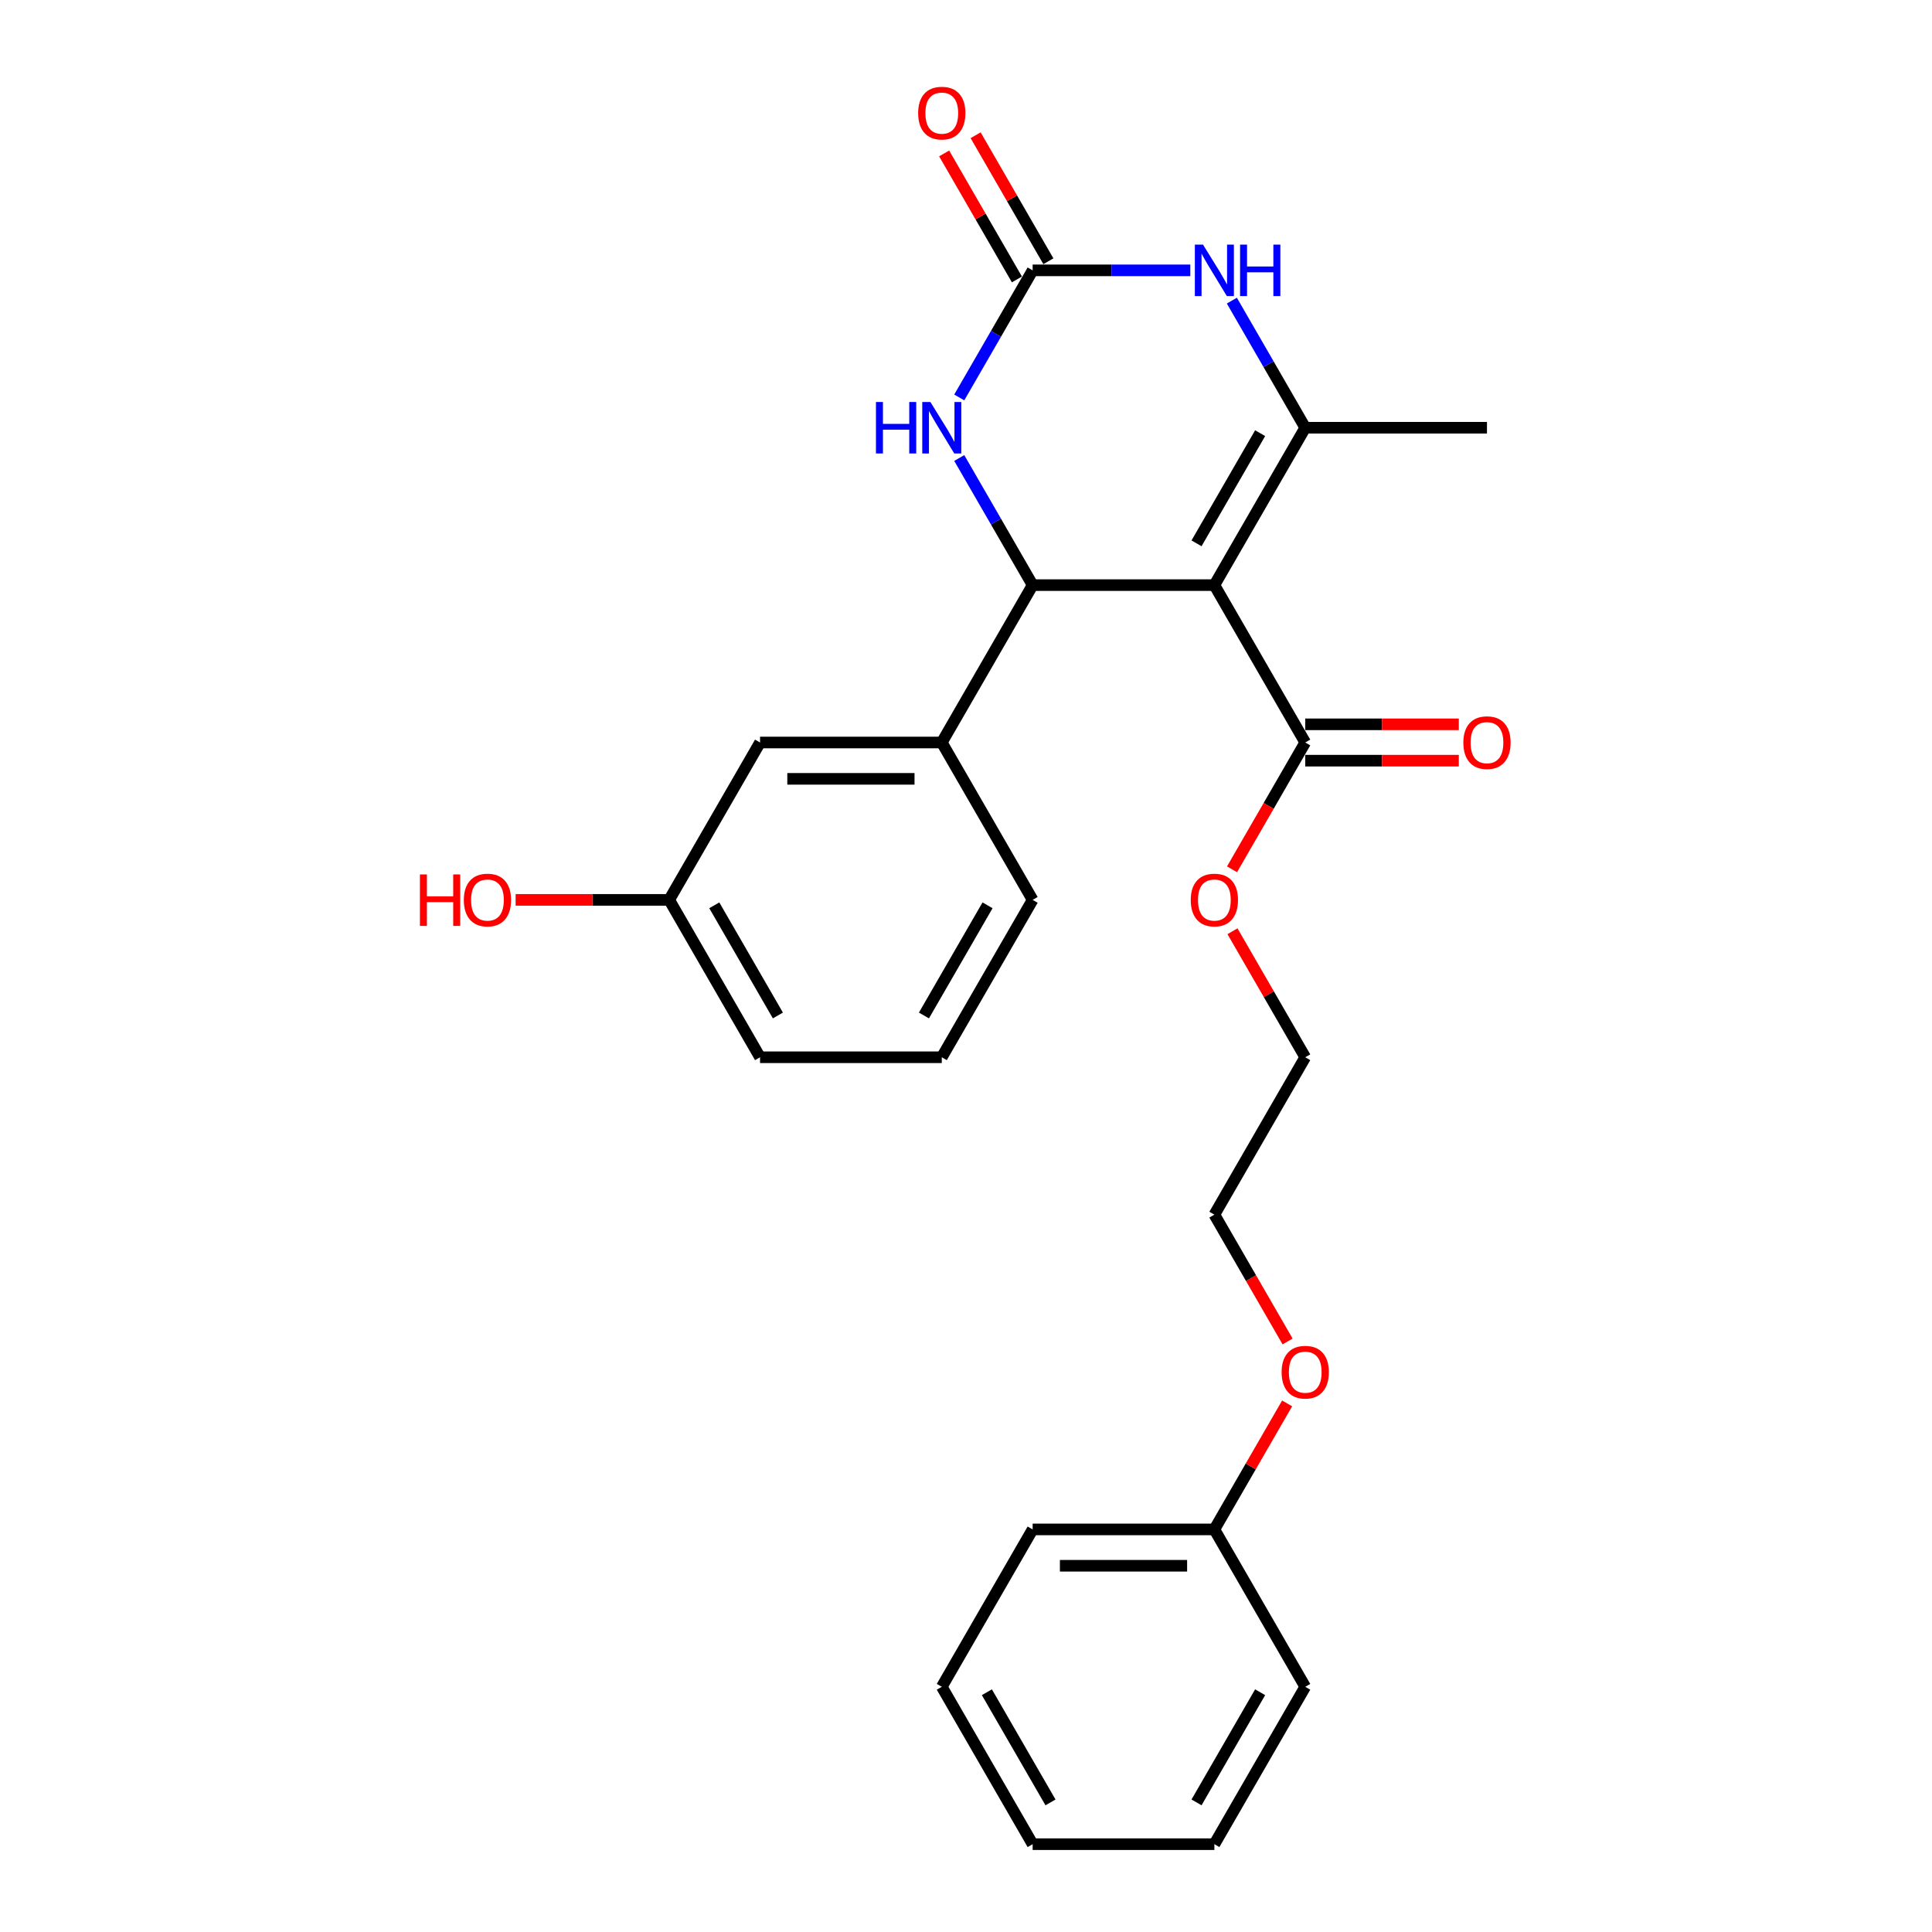 <?xml version='1.0' encoding='iso-8859-1'?>
<svg version='1.1' baseProfile='full'
              xmlns='http://www.w3.org/2000/svg'
                      xmlns:rdkit='http://www.rdkit.org/xml'
                      xmlns:xlink='http://www.w3.org/1999/xlink'
                  xml:space='preserve'
width='1000px' height='1000px' viewBox='0 0 1000 1000'>
<!-- END OF HEADER -->
<rect style='opacity:1.0;fill:#FFFFFF;stroke:none' width='1000' height='1000' x='0' y='0'> </rect>
<path class='bond-0' d='M 628.559,302.854 L 534.495,302.854' style='fill:none;fill-rule:evenodd;stroke:#000000;stroke-width:6px;stroke-linecap:butt;stroke-linejoin:miter;stroke-opacity:1' />
<path class='bond-1' d='M 628.559,302.854 L 675.591,221.393' style='fill:none;fill-rule:evenodd;stroke:#000000;stroke-width:6px;stroke-linecap:butt;stroke-linejoin:miter;stroke-opacity:1' />
<path class='bond-1' d='M 619.321,281.229 L 652.244,224.206' style='fill:none;fill-rule:evenodd;stroke:#000000;stroke-width:6px;stroke-linecap:butt;stroke-linejoin:miter;stroke-opacity:1' />
<path class='bond-5' d='M 628.559,302.854 L 675.591,384.316' style='fill:none;fill-rule:evenodd;stroke:#000000;stroke-width:6px;stroke-linecap:butt;stroke-linejoin:miter;stroke-opacity:1' />
<path class='bond-4' d='M 534.495,302.854 L 515.503,269.959' style='fill:none;fill-rule:evenodd;stroke:#000000;stroke-width:6px;stroke-linecap:butt;stroke-linejoin:miter;stroke-opacity:1' />
<path class='bond-4' d='M 515.503,269.959 L 496.511,237.064' style='fill:none;fill-rule:evenodd;stroke:#0000FF;stroke-width:6px;stroke-linecap:butt;stroke-linejoin:miter;stroke-opacity:1' />
<path class='bond-6' d='M 534.495,302.854 L 487.464,384.316' style='fill:none;fill-rule:evenodd;stroke:#000000;stroke-width:6px;stroke-linecap:butt;stroke-linejoin:miter;stroke-opacity:1' />
<path class='bond-3' d='M 675.591,221.393 L 656.599,188.498' style='fill:none;fill-rule:evenodd;stroke:#000000;stroke-width:6px;stroke-linecap:butt;stroke-linejoin:miter;stroke-opacity:1' />
<path class='bond-3' d='M 656.599,188.498 L 637.607,155.602' style='fill:none;fill-rule:evenodd;stroke:#0000FF;stroke-width:6px;stroke-linecap:butt;stroke-linejoin:miter;stroke-opacity:1' />
<path class='bond-12' d='M 675.591,221.393 L 769.654,221.393' style='fill:none;fill-rule:evenodd;stroke:#000000;stroke-width:6px;stroke-linecap:butt;stroke-linejoin:miter;stroke-opacity:1' />
<path class='bond-2' d='M 534.495,139.931 L 575.3,139.931' style='fill:none;fill-rule:evenodd;stroke:#000000;stroke-width:6px;stroke-linecap:butt;stroke-linejoin:miter;stroke-opacity:1' />
<path class='bond-2' d='M 575.3,139.931 L 616.105,139.931' style='fill:none;fill-rule:evenodd;stroke:#0000FF;stroke-width:6px;stroke-linecap:butt;stroke-linejoin:miter;stroke-opacity:1' />
<path class='bond-7' d='M 542.642,135.228 L 523.812,102.615' style='fill:none;fill-rule:evenodd;stroke:#000000;stroke-width:6px;stroke-linecap:butt;stroke-linejoin:miter;stroke-opacity:1' />
<path class='bond-7' d='M 523.812,102.615 L 504.983,70.002' style='fill:none;fill-rule:evenodd;stroke:#FF0000;stroke-width:6px;stroke-linecap:butt;stroke-linejoin:miter;stroke-opacity:1' />
<path class='bond-7' d='M 526.349,144.635 L 507.52,112.022' style='fill:none;fill-rule:evenodd;stroke:#000000;stroke-width:6px;stroke-linecap:butt;stroke-linejoin:miter;stroke-opacity:1' />
<path class='bond-7' d='M 507.52,112.022 L 488.691,79.409' style='fill:none;fill-rule:evenodd;stroke:#FF0000;stroke-width:6px;stroke-linecap:butt;stroke-linejoin:miter;stroke-opacity:1' />
<path class='bond-26' d='M 534.495,139.931 L 515.503,172.827' style='fill:none;fill-rule:evenodd;stroke:#000000;stroke-width:6px;stroke-linecap:butt;stroke-linejoin:miter;stroke-opacity:1' />
<path class='bond-26' d='M 515.503,172.827 L 496.511,205.722' style='fill:none;fill-rule:evenodd;stroke:#0000FF;stroke-width:6px;stroke-linecap:butt;stroke-linejoin:miter;stroke-opacity:1' />
<path class='bond-9' d='M 675.591,393.722 L 715.333,393.722' style='fill:none;fill-rule:evenodd;stroke:#000000;stroke-width:6px;stroke-linecap:butt;stroke-linejoin:miter;stroke-opacity:1' />
<path class='bond-9' d='M 715.333,393.722 L 755.074,393.722' style='fill:none;fill-rule:evenodd;stroke:#FF0000;stroke-width:6px;stroke-linecap:butt;stroke-linejoin:miter;stroke-opacity:1' />
<path class='bond-9' d='M 675.591,374.909 L 715.333,374.909' style='fill:none;fill-rule:evenodd;stroke:#000000;stroke-width:6px;stroke-linecap:butt;stroke-linejoin:miter;stroke-opacity:1' />
<path class='bond-9' d='M 715.333,374.909 L 755.074,374.909' style='fill:none;fill-rule:evenodd;stroke:#FF0000;stroke-width:6px;stroke-linecap:butt;stroke-linejoin:miter;stroke-opacity:1' />
<path class='bond-10' d='M 675.591,384.316 L 656.642,417.136' style='fill:none;fill-rule:evenodd;stroke:#000000;stroke-width:6px;stroke-linecap:butt;stroke-linejoin:miter;stroke-opacity:1' />
<path class='bond-10' d='M 656.642,417.136 L 637.694,449.956' style='fill:none;fill-rule:evenodd;stroke:#FF0000;stroke-width:6px;stroke-linecap:butt;stroke-linejoin:miter;stroke-opacity:1' />
<path class='bond-8' d='M 487.464,384.316 L 393.4,384.316' style='fill:none;fill-rule:evenodd;stroke:#000000;stroke-width:6px;stroke-linecap:butt;stroke-linejoin:miter;stroke-opacity:1' />
<path class='bond-8' d='M 473.354,403.128 L 407.51,403.128' style='fill:none;fill-rule:evenodd;stroke:#000000;stroke-width:6px;stroke-linecap:butt;stroke-linejoin:miter;stroke-opacity:1' />
<path class='bond-15' d='M 487.464,384.316 L 534.495,465.777' style='fill:none;fill-rule:evenodd;stroke:#000000;stroke-width:6px;stroke-linecap:butt;stroke-linejoin:miter;stroke-opacity:1' />
<path class='bond-11' d='M 393.4,384.316 L 346.368,465.777' style='fill:none;fill-rule:evenodd;stroke:#000000;stroke-width:6px;stroke-linecap:butt;stroke-linejoin:miter;stroke-opacity:1' />
<path class='bond-19' d='M 637.932,482.012 L 656.762,514.625' style='fill:none;fill-rule:evenodd;stroke:#FF0000;stroke-width:6px;stroke-linecap:butt;stroke-linejoin:miter;stroke-opacity:1' />
<path class='bond-19' d='M 656.762,514.625 L 675.591,547.238' style='fill:none;fill-rule:evenodd;stroke:#000000;stroke-width:6px;stroke-linecap:butt;stroke-linejoin:miter;stroke-opacity:1' />
<path class='bond-14' d='M 346.368,465.777 L 306.627,465.777' style='fill:none;fill-rule:evenodd;stroke:#000000;stroke-width:6px;stroke-linecap:butt;stroke-linejoin:miter;stroke-opacity:1' />
<path class='bond-14' d='M 306.627,465.777 L 266.885,465.777' style='fill:none;fill-rule:evenodd;stroke:#FF0000;stroke-width:6px;stroke-linecap:butt;stroke-linejoin:miter;stroke-opacity:1' />
<path class='bond-27' d='M 346.368,465.777 L 393.4,547.238' style='fill:none;fill-rule:evenodd;stroke:#000000;stroke-width:6px;stroke-linecap:butt;stroke-linejoin:miter;stroke-opacity:1' />
<path class='bond-27' d='M 369.715,468.59 L 402.638,525.613' style='fill:none;fill-rule:evenodd;stroke:#000000;stroke-width:6px;stroke-linecap:butt;stroke-linejoin:miter;stroke-opacity:1' />
<path class='bond-13' d='M 628.559,791.623 L 647.388,759.01' style='fill:none;fill-rule:evenodd;stroke:#000000;stroke-width:6px;stroke-linecap:butt;stroke-linejoin:miter;stroke-opacity:1' />
<path class='bond-13' d='M 647.388,759.01 L 666.217,726.397' style='fill:none;fill-rule:evenodd;stroke:#FF0000;stroke-width:6px;stroke-linecap:butt;stroke-linejoin:miter;stroke-opacity:1' />
<path class='bond-21' d='M 628.559,791.623 L 534.495,791.623' style='fill:none;fill-rule:evenodd;stroke:#000000;stroke-width:6px;stroke-linecap:butt;stroke-linejoin:miter;stroke-opacity:1' />
<path class='bond-21' d='M 614.449,810.435 L 548.605,810.435' style='fill:none;fill-rule:evenodd;stroke:#000000;stroke-width:6px;stroke-linecap:butt;stroke-linejoin:miter;stroke-opacity:1' />
<path class='bond-22' d='M 628.559,791.623 L 675.591,873.084' style='fill:none;fill-rule:evenodd;stroke:#000000;stroke-width:6px;stroke-linecap:butt;stroke-linejoin:miter;stroke-opacity:1' />
<path class='bond-17' d='M 534.495,465.777 L 487.464,547.238' style='fill:none;fill-rule:evenodd;stroke:#000000;stroke-width:6px;stroke-linecap:butt;stroke-linejoin:miter;stroke-opacity:1' />
<path class='bond-17' d='M 511.148,468.59 L 478.226,525.613' style='fill:none;fill-rule:evenodd;stroke:#000000;stroke-width:6px;stroke-linecap:butt;stroke-linejoin:miter;stroke-opacity:1' />
<path class='bond-16' d='M 666.456,694.34 L 647.508,661.52' style='fill:none;fill-rule:evenodd;stroke:#FF0000;stroke-width:6px;stroke-linecap:butt;stroke-linejoin:miter;stroke-opacity:1' />
<path class='bond-16' d='M 647.508,661.52 L 628.559,628.7' style='fill:none;fill-rule:evenodd;stroke:#000000;stroke-width:6px;stroke-linecap:butt;stroke-linejoin:miter;stroke-opacity:1' />
<path class='bond-18' d='M 487.464,547.238 L 393.4,547.238' style='fill:none;fill-rule:evenodd;stroke:#000000;stroke-width:6px;stroke-linecap:butt;stroke-linejoin:miter;stroke-opacity:1' />
<path class='bond-20' d='M 675.591,547.238 L 628.559,628.7' style='fill:none;fill-rule:evenodd;stroke:#000000;stroke-width:6px;stroke-linecap:butt;stroke-linejoin:miter;stroke-opacity:1' />
<path class='bond-24' d='M 534.495,791.623 L 487.464,873.084' style='fill:none;fill-rule:evenodd;stroke:#000000;stroke-width:6px;stroke-linecap:butt;stroke-linejoin:miter;stroke-opacity:1' />
<path class='bond-23' d='M 675.591,873.084 L 628.559,954.545' style='fill:none;fill-rule:evenodd;stroke:#000000;stroke-width:6px;stroke-linecap:butt;stroke-linejoin:miter;stroke-opacity:1' />
<path class='bond-23' d='M 652.244,875.897 L 619.321,932.92' style='fill:none;fill-rule:evenodd;stroke:#000000;stroke-width:6px;stroke-linecap:butt;stroke-linejoin:miter;stroke-opacity:1' />
<path class='bond-25' d='M 628.559,954.545 L 534.495,954.545' style='fill:none;fill-rule:evenodd;stroke:#000000;stroke-width:6px;stroke-linecap:butt;stroke-linejoin:miter;stroke-opacity:1' />
<path class='bond-28' d='M 487.464,873.084 L 534.495,954.545' style='fill:none;fill-rule:evenodd;stroke:#000000;stroke-width:6px;stroke-linecap:butt;stroke-linejoin:miter;stroke-opacity:1' />
<path class='bond-28' d='M 510.811,875.897 L 543.733,932.92' style='fill:none;fill-rule:evenodd;stroke:#000000;stroke-width:6px;stroke-linecap:butt;stroke-linejoin:miter;stroke-opacity:1' />
<path  class='atom-4' d='M 622.671 126.612
L 631.4 140.722
Q 632.265 142.114, 633.657 144.635
Q 635.049 147.156, 635.125 147.306
L 635.125 126.612
L 638.661 126.612
L 638.661 153.251
L 635.012 153.251
L 625.643 137.824
Q 624.552 136.018, 623.386 133.949
Q 622.257 131.88, 621.918 131.24
L 621.918 153.251
L 618.457 153.251
L 618.457 126.612
L 622.671 126.612
' fill='#0000FF'/>
<path  class='atom-4' d='M 641.86 126.612
L 645.472 126.612
L 645.472 137.937
L 659.092 137.937
L 659.092 126.612
L 662.704 126.612
L 662.704 153.251
L 659.092 153.251
L 659.092 140.947
L 645.472 140.947
L 645.472 153.251
L 641.86 153.251
L 641.86 126.612
' fill='#0000FF'/>
<path  class='atom-5' d='M 453.394 208.073
L 457.006 208.073
L 457.006 219.399
L 470.626 219.399
L 470.626 208.073
L 474.238 208.073
L 474.238 234.712
L 470.626 234.712
L 470.626 222.409
L 457.006 222.409
L 457.006 234.712
L 453.394 234.712
L 453.394 208.073
' fill='#0000FF'/>
<path  class='atom-5' d='M 481.575 208.073
L 490.304 222.183
Q 491.17 223.575, 492.562 226.096
Q 493.954 228.617, 494.029 228.767
L 494.029 208.073
L 497.566 208.073
L 497.566 234.712
L 493.916 234.712
L 484.548 219.286
Q 483.457 217.48, 482.29 215.41
Q 481.161 213.341, 480.823 212.701
L 480.823 234.712
L 477.361 234.712
L 477.361 208.073
L 481.575 208.073
' fill='#0000FF'/>
<path  class='atom-8' d='M 475.235 58.545
Q 475.235 52.149, 478.396 48.575
Q 481.557 45, 487.464 45
Q 493.371 45, 496.531 48.575
Q 499.692 52.149, 499.692 58.545
Q 499.692 65.017, 496.494 68.704
Q 493.296 72.354, 487.464 72.354
Q 481.594 72.354, 478.396 68.704
Q 475.235 65.055, 475.235 58.545
M 487.464 69.344
Q 491.527 69.344, 493.71 66.635
Q 495.929 63.888, 495.929 58.545
Q 495.929 53.315, 493.71 50.682
Q 491.527 48.01, 487.464 48.01
Q 483.4 48.01, 481.18 50.644
Q 478.998 53.278, 478.998 58.545
Q 478.998 63.926, 481.18 66.635
Q 483.4 69.344, 487.464 69.344
' fill='#FF0000'/>
<path  class='atom-10' d='M 757.426 384.391
Q 757.426 377.995, 760.587 374.42
Q 763.747 370.846, 769.654 370.846
Q 775.561 370.846, 778.722 374.42
Q 781.883 377.995, 781.883 384.391
Q 781.883 390.863, 778.684 394.55
Q 775.486 398.199, 769.654 398.199
Q 763.785 398.199, 760.587 394.55
Q 757.426 390.9, 757.426 384.391
M 769.654 395.189
Q 773.718 395.189, 775.9 392.48
Q 778.12 389.734, 778.12 384.391
Q 778.12 379.161, 775.9 376.527
Q 773.718 373.856, 769.654 373.856
Q 765.591 373.856, 763.371 376.49
Q 761.189 379.123, 761.189 384.391
Q 761.189 389.771, 763.371 392.48
Q 765.591 395.189, 769.654 395.189
' fill='#FF0000'/>
<path  class='atom-11' d='M 616.331 465.852
Q 616.331 459.456, 619.491 455.882
Q 622.652 452.307, 628.559 452.307
Q 634.466 452.307, 637.627 455.882
Q 640.787 459.456, 640.787 465.852
Q 640.787 472.324, 637.589 476.011
Q 634.391 479.661, 628.559 479.661
Q 622.689 479.661, 619.491 476.011
Q 616.331 472.362, 616.331 465.852
M 628.559 476.651
Q 632.623 476.651, 634.805 473.942
Q 637.025 471.195, 637.025 465.852
Q 637.025 460.622, 634.805 457.989
Q 632.623 455.317, 628.559 455.317
Q 624.495 455.317, 622.276 457.951
Q 620.093 460.585, 620.093 465.852
Q 620.093 471.233, 622.276 473.942
Q 624.495 476.651, 628.559 476.651
' fill='#FF0000'/>
<path  class='atom-15' d='M 217.351 452.608
L 220.963 452.608
L 220.963 463.933
L 234.583 463.933
L 234.583 452.608
L 238.195 452.608
L 238.195 479.247
L 234.583 479.247
L 234.583 466.943
L 220.963 466.943
L 220.963 479.247
L 217.351 479.247
L 217.351 452.608
' fill='#FF0000'/>
<path  class='atom-15' d='M 240.077 465.852
Q 240.077 459.456, 243.237 455.882
Q 246.398 452.307, 252.305 452.307
Q 258.212 452.307, 261.373 455.882
Q 264.533 459.456, 264.533 465.852
Q 264.533 472.324, 261.335 476.011
Q 258.137 479.661, 252.305 479.661
Q 246.435 479.661, 243.237 476.011
Q 240.077 472.362, 240.077 465.852
M 252.305 476.651
Q 256.368 476.651, 258.551 473.942
Q 260.771 471.195, 260.771 465.852
Q 260.771 460.622, 258.551 457.989
Q 256.368 455.317, 252.305 455.317
Q 248.241 455.317, 246.021 457.951
Q 243.839 460.585, 243.839 465.852
Q 243.839 471.233, 246.021 473.942
Q 248.241 476.651, 252.305 476.651
' fill='#FF0000'/>
<path  class='atom-17' d='M 663.362 710.237
Q 663.362 703.84, 666.523 700.266
Q 669.684 696.691, 675.591 696.691
Q 681.498 696.691, 684.658 700.266
Q 687.819 703.84, 687.819 710.237
Q 687.819 716.708, 684.621 720.395
Q 681.423 724.045, 675.591 724.045
Q 669.721 724.045, 666.523 720.395
Q 663.362 716.746, 663.362 710.237
M 675.591 721.035
Q 679.654 721.035, 681.837 718.326
Q 684.056 715.579, 684.056 710.237
Q 684.056 705.007, 681.837 702.373
Q 679.654 699.701, 675.591 699.701
Q 671.527 699.701, 669.307 702.335
Q 667.125 704.969, 667.125 710.237
Q 667.125 715.617, 669.307 718.326
Q 671.527 721.035, 675.591 721.035
' fill='#FF0000'/>
</svg>

